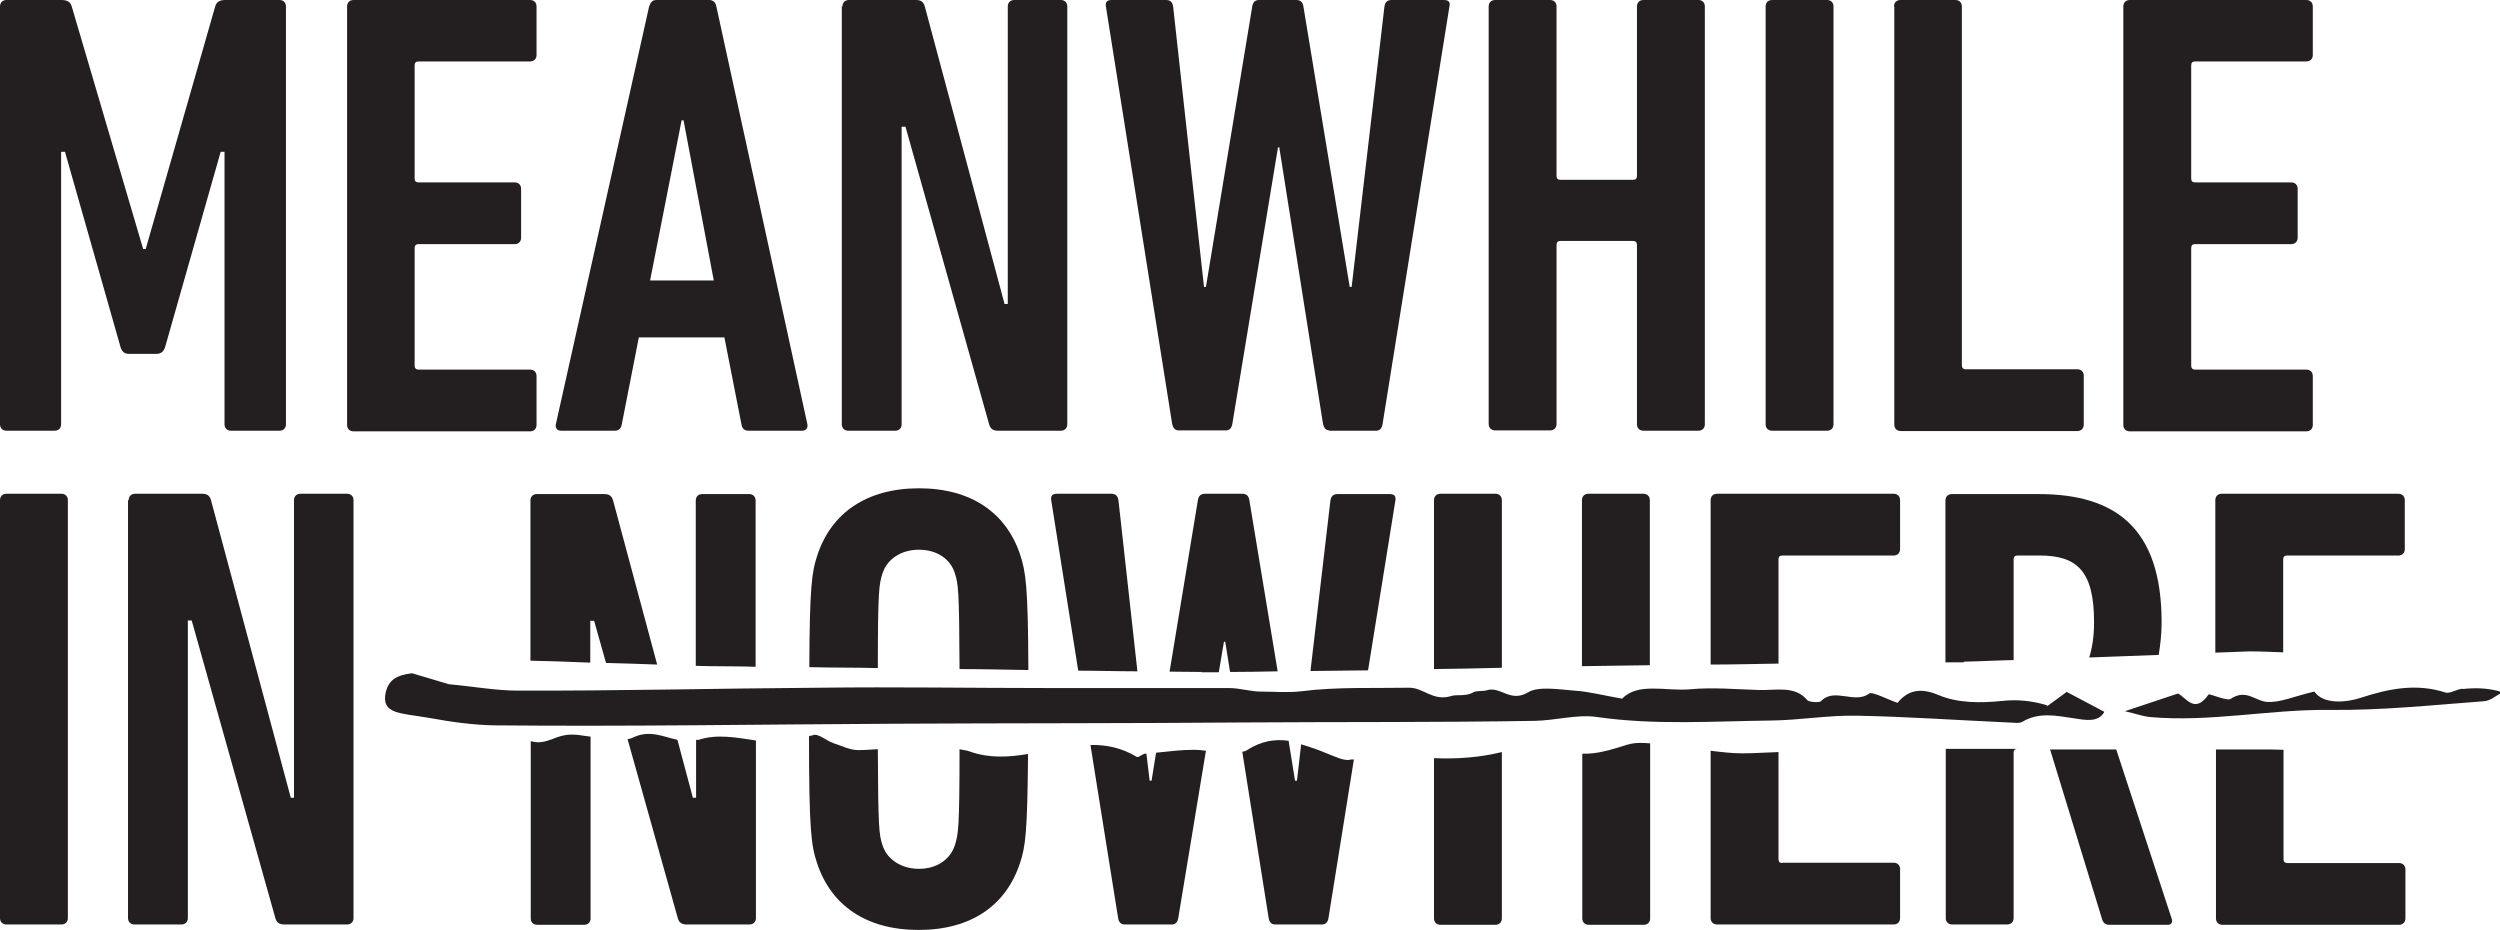 <svg viewBox="0 0 77.72 28.92" xmlns="http://www.w3.org/2000/svg" id="Lager_2"><defs><style>.cls-1{fill-rule:evenodd;}.cls-1,.cls-2{fill:#231f20;}</style></defs><g id="Layer_1"><path d="M0,.2c0-.12,.08-.2,.2-.2H1.91c.18,0,.28,.06,.32,.2l2.22,7.54h.08L6.69,.2c.04-.14,.14-.2,.31-.2h1.69c.12,0,.2,.08,.2,.2V13.19c0,.12-.08,.2-.2,.2h-1.51c-.12,0-.2-.08-.2-.2V4.72h-.12l-1.73,6.08c-.04,.12-.12,.2-.26,.2h-.87c-.14,0-.21-.08-.25-.2l-1.73-6.08h-.12V13.19c0,.12-.08,.2-.2,.2H.2c-.12,0-.2-.08-.2-.2V.2Z" class="cls-2"></path><path d="M10.79,.2c0-.12,.08-.2,.2-.2h5.49c.12,0,.2,.08,.2,.2V1.71c0,.12-.08,.2-.2,.2h-3.47c-.08,0-.12,.04-.12,.12v3.52c0,.08,.04,.12,.12,.12h2.99c.12,0,.2,.08,.2,.2v1.52c0,.12-.08,.2-.2,.2h-2.99c-.08,0-.12,.04-.12,.12v3.66c0,.07,.04,.12,.12,.12h3.47c.12,0,.2,.08,.2,.2v1.52c0,.12-.08,.2-.2,.2h-5.49c-.12,0-.2-.08-.2-.2V.2Z" class="cls-2"></path><path d="M20.18,.2c.04-.12,.1-.2,.22-.2h1.65c.12,0,.2,.08,.22,.2l2.83,12.99c.02,.12-.04,.2-.16,.2h-1.67c-.14,0-.2-.08-.22-.2l-.53-2.7h-2.66l-.53,2.7c-.02,.12-.08,.2-.22,.2h-1.67c-.12,0-.18-.08-.16-.2L20.18,.2Zm2.01,8.52l-.94-4.98h-.06l-.98,4.98h1.99Z" class="cls-2"></path><path d="M26.19,.2c0-.12,.08-.2,.2-.2h2.09c.15,0,.23,.06,.27,.2l2.48,9.25h.1V.2c0-.12,.08-.2,.2-.2h1.45c.12,0,.2,.08,.2,.2V13.19c0,.12-.08,.2-.2,.2h-1.95c-.16,0-.24-.06-.28-.2l-2.6-9.25h-.12V13.19c0,.12-.08,.2-.2,.2h-1.46c-.12,0-.2-.08-.2-.2V.2Z" class="cls-2"></path><path d="M41.33,13.38c-.12,0-.17-.08-.2-.2l-1.36-8.6h-.04l-1.42,8.6c-.02,.12-.08,.2-.2,.2h-1.47c-.12,0-.17-.08-.2-.2L34.38,.2c-.02-.12,.02-.2,.18-.2h1.69c.12,0,.2,.06,.22,.2l.96,8.72h.06L38.93,.2c.02-.14,.1-.2,.21-.2h1.16c.12,0,.2,.06,.22,.2l1.44,8.72h.06L43.04,.2c.02-.14,.1-.2,.22-.2h1.63c.16,0,.2,.08,.17,.2l-2.08,12.99c-.02,.12-.08,.2-.2,.2h-1.46Z" class="cls-2"></path><path d="M46.28,.2c0-.12,.08-.2,.2-.2h1.71c.12,0,.2,.08,.2,.2V5.47c0,.08,.04,.12,.12,.12h2.26c.08,0,.12-.04,.12-.12V.2c0-.12,.08-.2,.2-.2h1.71c.12,0,.2,.08,.2,.2V13.19c0,.12-.08,.2-.2,.2h-1.71c-.12,0-.2-.08-.2-.2V7.61c0-.07-.04-.12-.12-.12h-2.26c-.08,0-.12,.04-.12,.12v5.57c0,.12-.08,.2-.2,.2h-1.71c-.12,0-.2-.08-.2-.2V.2Z" class="cls-2"></path><path d="M54.89,.2c0-.12,.08-.2,.2-.2h1.71c.12,0,.2,.08,.2,.2V13.19c0,.12-.08,.2-.2,.2h-1.71c-.12,0-.2-.08-.2-.2V.2Z" class="cls-2"></path><path d="M58.88,.2c0-.12,.08-.2,.2-.2h1.71c.12,0,.2,.08,.2,.2V11.36c0,.07,.04,.12,.12,.12h3.47c.12,0,.2,.08,.2,.2v1.52c0,.12-.08,.2-.2,.2h-5.49c-.12,0-.2-.08-.2-.2V.2Z" class="cls-2"></path><path d="M66.01,.2c0-.12,.08-.2,.2-.2h5.49c.12,0,.2,.08,.2,.2V1.71c0,.12-.08,.2-.2,.2h-3.46c-.08,0-.12,.04-.12,.12v3.52c0,.08,.04,.12,.12,.12h2.99c.12,0,.2,.08,.2,.2v1.52c0,.12-.08,.2-.2,.2h-2.99c-.08,0-.12,.04-.12,.12v3.66c0,.07,.04,.12,.12,.12h3.46c.12,0,.2,.08,.2,.2v1.52c0,.12-.08,.2-.2,.2h-5.49c-.12,0-.2-.08-.2-.2V.2Z" class="cls-2"></path><path d="M0,15.55c0-.12,.08-.2,.2-.2H1.91c.12,0,.2,.08,.2,.2v12.99c0,.12-.08,.2-.2,.2H.2c-.12,0-.2-.08-.2-.2V15.55Z" class="cls-2"></path><path d="M4,15.55c0-.12,.08-.2,.2-.2h2.09c.15,0,.23,.06,.27,.2l2.48,9.25h.1V15.55c0-.12,.08-.2,.2-.2h1.45c.12,0,.2,.08,.2,.2v12.99c0,.12-.08,.2-.2,.2h-1.95c-.16,0-.24-.06-.28-.2l-2.6-9.25h-.12v9.25c0,.12-.08,.2-.2,.2h-1.46c-.12,0-.2-.08-.2-.2V15.55Z" class="cls-2"></path><g><path d="M69.95,20.25c.34,0,.69,.02,1.03,.03v-2.89c0-.08,.04-.12,.12-.12h3.46c.12,0,.2-.08,.2-.2v-1.52c0-.12-.08-.2-.2-.2h-5.49c-.12,0-.2,.08-.2,.2v4.74c.36-.01,.71-.03,1.07-.04Z" class="cls-2"></path><path d="M71.11,26.83c-.08,0-.12-.04-.12-.12v-3.4c-.12,0-.23-.01-.34-.01-.59,0-1.18,0-1.76,0v5.25c0,.12,.08,.2,.2,.2h5.49c.12,0,.2-.08,.2-.2v-1.52c0-.12-.08-.2-.2-.2h-3.46Z" class="cls-2"></path></g><g><path d="M22.11,20.71c.46,.01,.92,0,1.38,.02v-5.17c0-.12-.08-.2-.2-.2h-1.46c-.12,0-.2,.08-.2,.2v5.14c.17,0,.3,.01,.47,.01Z" class="cls-2"></path><path d="M18.35,20.59v-1.29h.12l.37,1.31c.48,.01,1.04,.03,1.59,.05l-1.37-5.1c-.04-.14-.12-.2-.28-.2h-2.09c-.12,0-.2,.08-.2,.2v4.98c.52,.01,1.16,.03,1.85,.06Z" class="cls-2"></path><path d="M21.71,23s-.05,0-.07,0v1.8h-.1l-.48-1.8c-.43-.09-.84-.31-1.34-.09-.1,.05-.15,.06-.21,.07l1.56,5.56c.04,.14,.12,.2,.28,.2h1.95c.12,0,.2-.08,.2-.2v-5.52c-.61-.09-1.21-.21-1.78-.02Z" class="cls-2"></path><path d="M17.13,22.99c-.29,.11-.46,.1-.63,.05v5.51c0,.12,.08,.2,.2,.2h1.46c.12,0,.2-.08,.2-.2v-5.65c-.41-.04-.64-.16-1.22,.09Z" class="cls-2"></path></g><g><path d="M30.14,23.36c-.1-.04-.21-.04-.31-.07,0,2.48-.04,2.64-.14,2.97-.14,.46-.57,.75-1.12,.75s-1-.29-1.14-.75c-.1-.32-.13-.49-.14-2.97-.2,.01-.41,.03-.61,.03-.26,0-.53-.14-.78-.22-.22-.08-.48-.32-.64-.24-.04,.02-.07,0-.11,.03,0,2.92,.07,3.4,.25,3.94,.43,1.31,1.52,2.08,3.16,2.08s2.72-.77,3.15-2.08c.17-.51,.23-.94,.25-3.39-.6,.1-1.21,.14-1.82-.08Z" class="cls-2"></path><path d="M27.29,20.78c0-2.45,.04-2.61,.14-2.94,.14-.45,.57-.75,1.14-.75s.99,.3,1.12,.75c.1,.32,.13,.49,.14,2.96,.71,0,1.43,.02,2.14,.03-.01-2.61-.08-3.04-.25-3.57-.43-1.31-1.52-2.08-3.15-2.08s-2.73,.77-3.16,2.08c-.17,.51-.24,.95-.25,3.48,.71,.02,1.43,.01,2.14,.03Z" class="cls-2"></path></g><g><path d="M42.53,20.84l.85-5.28c.02-.12-.02-.2-.17-.2h-1.63c-.12,0-.2,.06-.22,.2l-.62,5.3c.6-.01,1.2-.01,1.8-.02Z" class="cls-2"></path><path d="M37.35,20.9c.18,0,.36,0,.54,0l.16-.95h.04l.15,.94c.49,0,.98-.01,1.48-.02l-.88-5.32c-.02-.14-.1-.2-.22-.2h-1.16c-.12,0-.2,.06-.22,.2l-.88,5.33c.33,0,.66,.01,.99,.01Z" class="cls-2"></path><path d="M41.98,23.62c-.21,.04-.47-.1-.69-.18-.28-.12-.56-.22-.84-.3l-.13,1.13h-.06l-.2-1.24c-.42-.06-.85,0-1.31,.3-.04,.03-.09,.03-.13,.04l.82,5.17c.02,.12,.08,.2,.2,.2h1.46c.12,0,.18-.08,.2-.2l.79-4.93s-.07,0-.1,0Z" class="cls-2"></path><path d="M35.36,20.87l-.59-5.32c-.02-.14-.1-.2-.22-.2h-1.69c-.16,0-.2,.08-.18,.2l.84,5.3c.61,0,1.22,.02,1.83,.02Z" class="cls-2"></path><path d="M37.11,23.31c-.4,0-.78,.05-1.17,.09l-.14,.87h-.06l-.1-.84s-.03,0-.04,0c-.09,.01-.2,.13-.26,.1-.48-.29-.96-.38-1.44-.37l.86,5.38c.02,.12,.08,.2,.2,.2h1.47c.12,0,.18-.08,.2-.2l.86-5.2c-.13-.02-.25-.03-.37-.03Z" class="cls-2"></path></g><g><path d="M46.69,20.76v-5.21c0-.12-.08-.2-.2-.2h-1.71c-.12,0-.2,.08-.2,.2v5.25c.7-.01,1.4-.02,2.1-.04Z" class="cls-2"></path><path d="M51.29,20.69v-5.14c0-.12-.08-.2-.2-.2h-1.71c-.12,0-.2,.08-.2,.2v5.16c.7-.01,1.4-.02,2.1-.03Z" class="cls-2"></path><path d="M44.58,23.56v4.99c0,.12,.08,.2,.2,.2h1.71c.12,0,.2-.08,.2-.2v-5.17c-.69,.17-1.4,.22-2.1,.19Z" class="cls-2"></path><path d="M50.59,23.15c-.48,.15-.94,.3-1.4,.28v5.12c0,.12,.08,.2,.2,.2h1.71c.12,0,.2-.08,.2-.2v-5.44c-.24-.02-.48-.03-.7,.04Z" class="cls-2"></path></g><g><path d="M55.29,20.64v-3.25c0-.08,.04-.12,.12-.12h3.46c.12,0,.2-.08,.2-.2v-1.52c0-.12-.08-.2-.2-.2h-5.49c-.12,0-.2,.08-.2,.2v5.11c.7,0,1.4-.02,2.1-.03Z" class="cls-2"></path><path d="M55.41,26.83c-.08,0-.12-.04-.12-.12v-3.33c-.37,.01-.74,.04-1.12,.04-.33,0-.66-.04-.99-.08v5.2c0,.12,.08,.2,.2,.2h5.49c.12,0,.2-.08,.2-.2v-1.52c0-.12-.08-.2-.2-.2h-3.46Z" class="cls-2"></path></g><g><path d="M63.73,23.29l1.63,5.32c.04,.09,.1,.14,.22,.14h1.83c.1,0,.14-.1,.1-.2l-1.72-5.25c-.69,0-1.37,0-2.05,0Z" class="cls-2"></path><path d="M61.06,20.57c.51-.01,1.03-.04,1.54-.05v-3.13c0-.08,.04-.12,.12-.12h.69c1.17,0,1.69,.49,1.69,2.07,0,.46-.06,.81-.15,1.1,.72-.03,1.44-.05,2.16-.08,.05-.31,.09-.64,.09-1.02,0-2.93-1.44-3.98-3.82-3.98h-2.7c-.12,0-.2,.08-.2,.2v5.03c.19,0,.37,0,.56,0Z" class="cls-2"></path><path d="M61.9,23.28c-.47,0-.94,0-1.41,0v5.26c0,.12,.08,.2,.2,.2h1.71c.12,0,.2-.08,.2-.2v-5.16c0-.06,.04-.09,.1-.1h-.8Z" class="cls-2"></path></g><g><path d="M63.65,21.93c-.49-.15-.95-.19-1.4-.14-.69,.07-1.38,.07-1.98-.18-.58-.25-.97-.14-1.28,.24-.32-.11-.79-.36-.88-.29-.45,.34-1.09-.2-1.5,.24-.04,.05-.36,.03-.42-.03-.39-.47-.99-.3-1.52-.32-.71-.02-1.43-.09-2.14-.02-.76,.06-1.61-.22-2.1,.29-.59-.1-1.02-.22-1.49-.25-.48-.04-1.12-.14-1.43,.05-.56,.34-.86-.2-1.29-.06-.13,.04-.32,0-.43,.07-.23,.13-.52,.05-.68,.11-.57,.17-.86-.27-1.31-.26-1.11,.02-2.25-.03-3.34,.11-.44,.05-.84,.01-1.26,.01-.32,0-.66-.11-.99-.11-1.89,0-3.76,0-5.65,0-2.37,0-4.72-.04-7.09-.01-3.12,.02-6.25,.1-9.37,.09-.66,0-1.32-.12-2.15-.2-.38-.11-.76-.23-1.14-.34-.5,.06-.73,.22-.82,.6-.14,.68,.45,.63,1.36,.79,.66,.12,1.35,.22,2.03,.23,4.12,.04,8.23-.03,12.34-.05,3.66-.02,7.31-.01,10.96-.04,3.01-.02,6.02,0,9.03-.05,.64-.01,1.33-.21,1.93-.12,1.81,.26,3.62,.13,5.42,.11,.89-.01,1.79-.17,2.68-.15,1.56,.03,3.12,.14,4.69,.21,.14,0,.34,.04,.44-.02,.52-.31,1.05-.19,1.6-.11,.33,.05,.76,.15,.95-.2-.4-.21-.77-.41-1.17-.62-.2,.15-.41,.3-.63,.46Z" class="cls-1"></path><path d="M76.55,21.41c-.18,.02-.39,.16-.52,.12-.9-.29-1.74-.13-2.63,.16-.45,.15-1.17,.22-1.45-.19-.62,.14-1.06,.35-1.47,.32-.37-.02-.65-.42-1.14-.09-.11,.07-.64-.17-.68-.14-.43,.62-.69,.1-.95-.03-.53,.18-1,.33-1.65,.55,.38,.09,.57,.16,.76,.18,1.88,.17,3.72-.24,5.59-.22,1.6,.02,3.21-.15,4.81-.27,.2-.01,.38-.18,.58-.28-.46-.14-.84-.14-1.24-.1Z" class="cls-1"></path></g></g></svg>